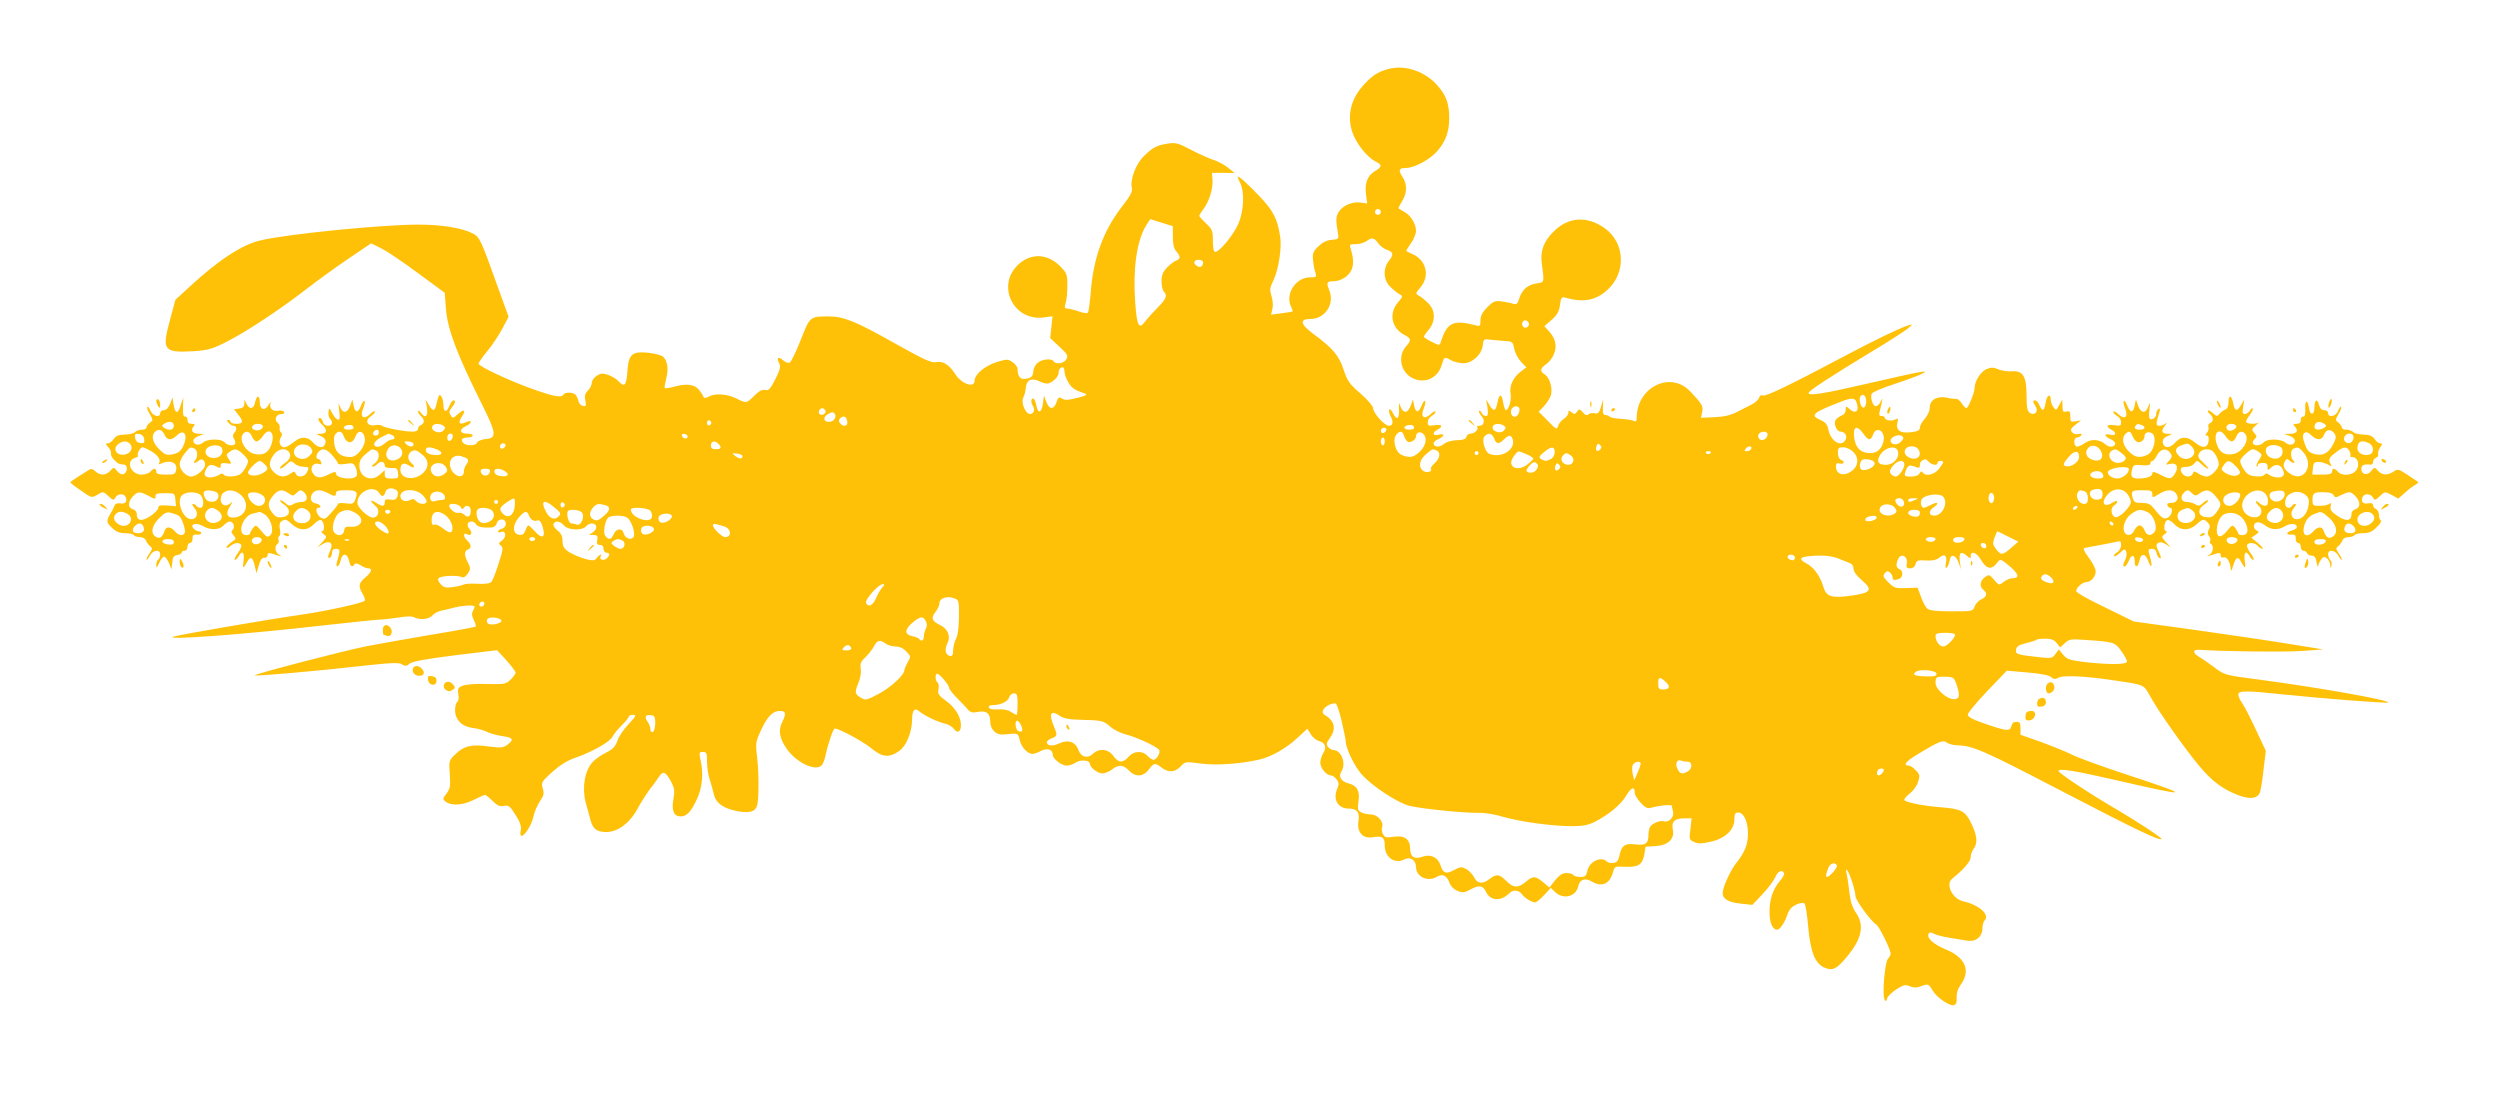 <?xml version="1.0" standalone="no"?>
<!DOCTYPE svg PUBLIC "-//W3C//DTD SVG 20010904//EN"
 "http://www.w3.org/TR/2001/REC-SVG-20010904/DTD/svg10.dtd">
<svg version="1.0" xmlns="http://www.w3.org/2000/svg"
 width="1280pt" height="570pt" viewBox="0 0 1280 570"
 preserveAspectRatio="xMidYMid meet">
<g transform="translate(0,570) scale(0.1,-0.1)"
fill="#ffc107" stroke="none">
<path d="M7123 5350 c-57 -12 -91 -31 -134 -77 -72 -75 -94 -162 -65 -250 19
-57 74 -126 117 -149 37 -18 36 -28 -1 -50 -39 -23 -54 -63 -46 -120 l6 -46
-33 5 c-41 6 -91 -14 -112 -47 -16 -24 -17 -43 -3 -121 2 -17 -3 -21 -34 -23
-26 -2 -47 -13 -69 -34 -27 -27 -30 -37 -26 -72 2 -23 8 -51 12 -63 7 -21 4
-23 -28 -23 -71 0 -127 -83 -98 -147 7 -14 10 -27 9 -28 -2 -1 -27 -5 -56 -9
l-54 -7 7 31 c4 16 1 46 -5 65 -10 31 -9 41 10 80 26 53 43 164 35 220 -15 98
-36 138 -114 218 -42 44 -84 83 -93 88 -15 8 -15 7 0 -24 26 -50 21 -150 -10
-218 -26 -56 -95 -139 -116 -139 -8 0 -12 20 -12 56 0 52 -3 60 -35 90 -19 18
-35 36 -35 39 0 3 11 21 24 38 28 38 48 105 44 150 l-3 32 58 0 58 -1 -33 27
c-18 15 -50 32 -71 39 -21 6 -73 29 -115 51 -68 36 -81 40 -122 34 -57 -9 -76
-18 -123 -64 -41 -39 -72 -121 -62 -163 5 -18 -7 -40 -53 -99 -95 -124 -145
-264 -158 -441 -4 -47 -10 -91 -13 -97 -5 -7 -20 -5 -46 4 -22 8 -48 14 -59
15 -15 0 -17 4 -10 28 5 15 9 55 9 89 0 57 -3 65 -35 98 -67 69 -156 71 -221
6 -109 -109 -16 -289 138 -266 l42 6 -6 -56 -6 -56 47 -44 c41 -38 46 -46 36
-64 -11 -22 -54 -29 -65 -11 -11 17 -64 11 -85 -10 -11 -11 -20 -31 -20 -44 0
-24 -16 -36 -50 -36 -19 0 -30 19 -30 51 0 10 -12 26 -26 35 -24 16 -29 16
-82 0 -61 -20 -112 -63 -112 -95 0 -41 -69 -16 -101 36 -29 46 -62 66 -96 59
-23 -5 -60 11 -204 92 -207 117 -269 142 -347 142 -96 0 -95 0 -143 -122 -24
-61 -49 -112 -56 -115 -8 -3 -23 3 -33 12 -24 22 -36 14 -21 -14 9 -17 6 -32
-19 -82 -26 -51 -35 -60 -52 -56 -15 4 -31 -4 -56 -29 -40 -40 -41 -40 -90
-15 -47 24 -109 29 -142 11 -16 -9 -25 -9 -28 -2 -2 6 -12 22 -23 36 -23 29
-65 34 -132 15 -22 -6 -41 -8 -43 -6 -3 2 1 24 7 49 13 48 7 88 -15 111 -8 8
-43 17 -77 21 -84 8 -101 -7 -107 -99 -5 -70 -15 -80 -47 -45 -9 10 -33 24
-52 31 -28 9 -38 8 -58 -5 -14 -9 -25 -25 -25 -36 0 -11 -9 -29 -20 -40 -15
-15 -18 -27 -13 -51 5 -27 3 -31 -13 -27 -10 2 -20 12 -22 23 -2 11 -9 26 -14
33 -12 14 -54 16 -63 2 -11 -18 -49 -11 -163 30 -118 42 -272 115 -272 128 0
5 21 35 48 68 26 32 60 84 76 115 l30 57 -59 163 c-82 230 -90 246 -123 263
-55 29 -161 46 -280 46 -183 0 -662 -47 -805 -80 -96 -21 -218 -101 -365 -237
l-74 -68 -29 -108 c-41 -152 -31 -164 125 -155 70 5 93 11 164 47 102 51 284
172 412 272 53 41 148 110 213 154 l117 79 53 -26 c28 -14 113 -71 188 -127
l136 -100 6 -80 c8 -106 55 -231 183 -488 76 -152 79 -176 21 -181 -22 -2 -41
-10 -44 -18 -7 -18 -57 -18 -72 -1 -14 17 -4 27 26 27 12 0 23 5 23 10 0 6
-13 10 -30 10 -37 0 -40 22 -5 38 14 6 25 16 25 22 0 6 -9 5 -25 -2 -34 -15
-41 -4 -21 28 24 35 12 43 -20 13 -21 -20 -27 -21 -34 -9 -13 20 -12 23 5 46
17 22 19 34 6 34 -5 0 -14 -13 -21 -30 -14 -35 -30 -31 -30 8 0 30 -15 59 -23
46 -2 -5 -8 -24 -12 -41 -8 -40 -19 -42 -40 -5 l-16 27 7 -42 c6 -47 -8 -58
-32 -25 -7 9 -14 12 -14 6 0 -6 7 -17 15 -24 8 -7 15 -19 15 -27 0 -7 -7 -16
-15 -19 -8 -4 -15 -12 -15 -20 0 -9 -11 -14 -28 -14 -41 0 -146 20 -156 30 -5
5 -22 6 -37 3 -39 -7 -53 24 -21 45 12 8 22 19 22 25 0 6 -11 0 -25 -13 -34
-32 -54 -15 -35 30 7 17 10 34 6 37 -3 4 -12 -8 -18 -25 -15 -38 -31 -37 -38
4 l-6 29 -11 -32 c-15 -40 -38 -42 -52 -5 -9 23 -9 19 -4 -22 4 -39 3 -48 -8
-44 -8 2 -21 18 -29 34 -14 28 -15 29 -18 5 -2 -13 1 -28 7 -34 18 -18 13 -37
-10 -37 -12 0 -23 8 -26 20 -3 11 -9 20 -14 20 -15 0 -10 -16 11 -35 28 -26
25 -45 -7 -46 -26 0 -26 -1 -7 -9 28 -11 36 -24 28 -44 -9 -24 -37 -19 -62 9
-28 32 -62 32 -100 0 -17 -14 -37 -25 -46 -25 -22 0 -32 28 -18 51 8 12 8 20
1 24 -5 4 -9 14 -7 23 2 10 -3 22 -11 28 -19 15 -7 44 19 44 13 0 18 4 14 11
-3 6 -17 9 -30 6 -28 -5 -47 13 -39 39 4 11 -1 7 -9 -8 -20 -34 -46 -27 -46
13 0 38 -16 37 -24 -1 -7 -35 -29 -39 -44 -7 l-11 22 0 -22 c-1 -16 -8 -23
-27 -25 l-26 -3 21 -27 c29 -36 26 -48 -9 -48 -16 0 -30 5 -30 10 0 6 -5 10
-11 10 -8 0 -8 -5 1 -15 7 -8 19 -15 26 -15 17 0 18 -22 3 -37 -8 -8 -8 -17 0
-31 6 -10 7 -22 4 -26 -11 -11 -40 -6 -53 9 -17 20 -88 19 -111 -1 -20 -18
-49 -12 -49 10 0 8 12 19 28 24 l27 10 -27 1 c-32 1 -44 17 -28 36 10 12 9 15
-9 15 -14 0 -21 6 -21 20 0 11 -6 19 -13 17 -8 -1 -12 13 -10 48 l1 50 -12
-38 c-15 -48 -29 -48 -37 0 l-6 38 -12 -32 c-8 -21 -20 -33 -32 -33 -10 0 -19
-7 -19 -15 0 -25 -36 -17 -49 11 -6 15 -14 24 -17 21 -3 -3 2 -20 13 -37 17
-30 17 -32 1 -44 -10 -7 -18 -18 -18 -25 0 -6 -10 -11 -23 -11 -13 0 -28 -5
-35 -12 -7 -7 -31 -13 -54 -13 -31 -1 -45 -7 -56 -23 -8 -12 -21 -22 -30 -22
-13 0 -12 -3 2 -19 10 -11 16 -25 14 -32 -2 -7 5 -22 16 -33 21 -21 24 -22 51
-25 20 -1 19 -40 -2 -48 -10 -4 -22 2 -33 15 -17 21 -18 21 -35 2 -22 -25 -52
-26 -77 -3 -15 14 -22 15 -36 5 -9 -6 -34 -22 -54 -34 -21 -13 -38 -25 -38
-28 1 -3 25 -22 55 -42 53 -38 54 -38 84 -21 29 17 30 17 56 -7 24 -23 27 -23
36 -7 12 21 45 22 53 1 9 -23 -3 -36 -29 -31 -15 2 -25 -2 -29 -12 -3 -9 -10
-24 -16 -33 -27 -46 -27 -51 3 -80 22 -21 40 -28 68 -28 21 0 41 -4 44 -10 3
-5 17 -10 31 -10 14 0 27 -7 31 -17 4 -10 13 -23 21 -29 13 -10 13 -14 -1 -35
-10 -13 -17 -28 -17 -34 1 -5 8 2 16 18 17 32 54 37 54 8 0 -11 -4 -23 -10
-26 -5 -3 -10 -16 -10 -28 1 -18 3 -16 15 11 8 17 19 32 25 32 6 0 17 -15 25
-32 l13 -33 4 35 c2 27 8 36 26 38 12 2 22 8 22 13 0 5 7 9 15 9 8 0 15 9 15
20 0 11 6 20 13 20 8 0 13 10 13 23 -1 17 4 21 22 20 12 -2 22 2 22 7 0 6 -6
10 -14 10 -7 0 -19 7 -26 15 -19 23 16 31 50 11 38 -22 83 -20 105 4 10 11 24
20 32 20 18 0 28 -29 14 -43 -8 -8 -7 -15 5 -28 14 -16 14 -19 -10 -34 -14
-10 -26 -22 -26 -28 0 -5 8 -3 18 6 21 19 48 22 57 7 3 -5 -4 -23 -16 -40 -13
-16 -20 -32 -17 -36 4 -3 11 4 18 15 19 36 33 25 27 -20 -6 -42 -2 -44 17 -8
17 33 29 28 40 -16 l9 -40 12 40 c8 28 16 40 28 39 9 -1 17 5 17 13 0 15 7 15
55 -2 18 -6 18 -5 3 5 -20 12 -24 45 -7 55 6 4 8 13 5 21 -3 7 -1 16 4 19 5 3
7 20 3 36 -4 21 -1 34 8 40 21 13 25 11 55 -16 36 -33 79 -33 111 1 13 14 29
24 36 21 17 -5 22 -57 6 -57 -7 0 -4 -6 7 -14 19 -14 18 -15 -6 -42 l-25 -27
25 16 c36 23 58 8 42 -28 -15 -32 -15 -48 -2 -40 6 3 10 15 10 26 0 13 7 19
21 19 22 0 22 -8 3 -72 -3 -10 -1 -18 4 -18 5 0 12 14 16 30 3 18 12 30 21 30
9 0 18 -12 22 -30 6 -31 17 -38 28 -19 5 7 15 5 31 -5 13 -9 30 -16 39 -16 24
0 18 -19 -15 -47 -34 -29 -37 -43 -13 -84 9 -15 14 -31 10 -35 -11 -12 -195
-52 -310 -69 -195 -28 -647 -106 -670 -115 -45 -19 378 13 778 59 143 16 271
29 285 29 14 0 54 5 89 10 41 7 71 8 82 1 29 -15 75 -10 93 10 9 10 29 21 44
24 15 3 45 10 67 16 43 11 105 15 105 5 0 -3 -4 -13 -9 -23 -7 -12 -5 -26 5
-46 8 -15 12 -30 9 -33 -3 -3 -105 -22 -228 -42 -122 -21 -271 -47 -332 -59
-127 -26 -577 -143 -571 -149 5 -5 317 22 553 49 148 16 186 18 202 7 16 -10
23 -9 38 4 13 11 80 24 233 43 l215 26 48 -52 c26 -29 47 -58 47 -63 0 -6 -12
-22 -26 -36 -24 -23 -32 -24 -122 -22 -54 2 -108 -2 -123 -9 -24 -9 -27 -15
-22 -44 3 -19 1 -35 -6 -39 -6 -4 -11 -22 -11 -41 0 -50 34 -85 90 -92 25 -3
58 -12 75 -21 16 -8 51 -17 77 -21 55 -7 61 -18 26 -44 -22 -16 -33 -17 -96
-9 -88 13 -127 3 -171 -40 -33 -32 -33 -34 -28 -102 4 -60 2 -74 -17 -99 -21
-28 -21 -29 -2 -43 30 -21 87 -17 142 11 27 14 53 25 57 25 5 0 22 -14 39 -31
25 -24 37 -30 58 -25 25 4 31 -1 60 -47 24 -38 30 -58 26 -80 -13 -66 50 4 65
72 5 24 20 59 33 78 20 29 23 40 15 66 -9 30 -6 35 48 84 39 35 77 59 118 73
86 30 178 81 191 108 6 12 27 39 48 59 20 20 36 40 36 45 0 4 10 8 21 8 19 0
16 -6 -23 -48 -25 -26 -51 -65 -57 -85 -10 -29 -23 -43 -59 -61 -26 -13 -57
-35 -68 -48 -41 -45 -55 -131 -35 -208 6 -19 15 -54 21 -77 14 -57 33 -73 85
-73 58 0 120 46 160 121 17 31 44 73 60 95 17 21 39 52 49 67 20 33 36 26 65
-31 14 -28 16 -44 9 -83 -11 -59 2 -89 37 -89 31 0 53 23 84 90 27 58 34 131
17 203 -7 34 -6 37 13 37 19 0 21 -6 21 -50 0 -27 6 -69 14 -92 8 -24 17 -58
21 -75 9 -42 43 -69 110 -84 69 -15 103 -7 112 29 9 37 9 163 -1 248 -8 66 -7
76 18 130 34 75 62 104 98 104 32 0 35 -13 12 -59 -20 -41 -13 -82 24 -135 49
-71 151 -119 180 -83 6 6 13 26 17 42 14 67 41 145 49 145 22 0 146 -67 187
-101 55 -46 90 -50 140 -16 39 26 68 95 69 164 0 48 14 62 38 40 25 -21 92
-53 129 -62 18 -3 39 -16 47 -27 18 -25 36 -15 36 19 0 42 -30 92 -77 125 -38
28 -43 36 -38 59 3 15 1 30 -4 34 -13 8 -15 45 -2 45 12 0 61 -58 61 -73 0 -6
17 -28 38 -49 20 -20 45 -46 55 -58 15 -18 25 -21 54 -15 44 8 63 -7 63 -50 0
-38 29 -68 62 -66 13 1 36 3 52 4 27 2 31 -2 37 -33 8 -35 40 -70 66 -70 8 0
28 7 44 16 32 16 59 7 59 -20 0 -21 45 -56 71 -56 13 0 35 7 47 16 24 16 72
12 72 -6 0 -19 40 -50 64 -50 13 0 35 9 49 20 34 27 59 25 87 -5 33 -35 73
-33 102 5 26 35 32 36 65 10 35 -27 69 -25 98 6 23 25 25 25 100 15 78 -11
202 -3 303 20 60 13 142 60 199 115 l47 43 17 -28 c9 -16 28 -31 42 -35 32 -8
41 -33 22 -62 -8 -13 -15 -35 -15 -49 0 -27 31 -65 54 -65 8 0 21 -9 30 -21
12 -17 12 -26 1 -52 -21 -52 7 -97 60 -97 44 0 58 -20 50 -67 -8 -53 22 -88
72 -80 51 9 63 0 63 -42 0 -61 51 -97 101 -71 29 16 59 -4 59 -39 0 -51 62
-79 109 -49 26 16 50 4 62 -31 6 -18 22 -34 41 -42 27 -11 36 -10 67 7 43 24
64 21 79 -12 22 -47 77 -51 120 -7 19 19 49 16 64 -5 14 -20 50 -42 68 -42 7
0 27 17 46 37 l34 37 23 -22 c42 -40 108 -22 118 32 7 33 35 43 68 23 53 -31
93 -14 110 49 8 28 10 29 62 26 67 -3 89 11 98 64 l6 39 52 3 c64 4 98 37 88
84 -9 40 9 58 57 58 l39 0 -6 -55 c-7 -52 -6 -55 19 -66 20 -10 39 -9 83 1 75
16 123 61 123 114 0 29 4 36 20 36 44 0 66 -113 35 -186 -8 -20 -27 -50 -41
-67 -32 -38 -74 -129 -74 -160 0 -30 31 -48 97 -54 l55 -6 53 56 c29 31 58 70
65 87 12 29 33 39 44 21 4 -5 -5 -23 -19 -39 -38 -45 -55 -95 -55 -161 0 -56
15 -91 39 -91 14 0 38 35 51 73 9 28 21 43 46 55 21 10 38 12 43 6 5 -5 14
-59 19 -120 12 -130 35 -188 85 -209 40 -17 61 -6 112 55 78 93 92 162 48 226
-19 28 -29 58 -34 104 -4 36 -10 79 -14 95 -5 20 -4 27 2 20 13 -13 43 -107
43 -133 0 -21 81 -131 106 -145 15 -9 74 -128 74 -150 0 -6 -6 -18 -14 -26
-16 -19 -30 -189 -17 -209 6 -11 9 -9 13 6 3 11 25 32 48 47 36 23 46 25 69
15 19 -8 35 -8 55 0 38 14 40 14 60 -20 22 -38 90 -84 111 -76 11 4 15 16 13
39 -1 22 6 45 22 67 51 72 22 139 -80 180 -62 26 -98 59 -85 80 4 7 13 7 27
-1 11 -6 46 -15 77 -20 31 -5 72 -12 92 -15 45 -8 79 20 79 64 0 15 5 33 11
39 29 29 -28 80 -108 98 -57 12 -94 88 -57 117 56 44 94 88 94 109 0 13 7 33
15 43 22 29 18 69 -12 130 -30 63 -51 74 -148 82 -102 8 -195 27 -195 39 0 6
13 21 29 33 16 12 35 38 41 57 11 33 10 39 -11 61 -12 13 -28 24 -35 24 -34 0
-17 22 49 61 104 63 126 72 145 57 8 -7 34 -14 56 -14 79 -3 134 -27 531 -234
377 -196 502 -256 512 -246 5 5 -132 95 -237 156 -129 75 -290 182 -290 192 0
16 74 4 310 -50 372 -86 380 -80 39 32 -124 41 -250 86 -280 102 -30 15 -101
44 -159 65 l-105 37 0 33 c0 32 -4 36 -34 31 -5 -1 -11 -11 -14 -23 -7 -25
-27 -22 -147 20 -51 18 -75 31 -75 42 0 9 45 63 100 121 l100 104 105 -9 c69
-6 111 -14 122 -24 13 -12 21 -12 39 -2 26 13 147 7 299 -17 141 -21 135 -18
170 -81 43 -78 180 -272 252 -357 65 -77 117 -116 197 -147 59 -22 95 -19 110
9 5 9 14 62 20 118 l12 100 -51 108 c-27 59 -59 120 -70 136 -11 15 -20 35
-20 44 0 20 39 21 225 1 202 -21 537 -47 542 -42 11 12 -356 77 -665 118 -170
22 -173 23 -223 61 -28 21 -64 46 -80 55 -34 20 -33 39 2 36 137 -9 437 -12
524 -6 l110 8 -174 28 c-96 16 -314 48 -485 72 l-311 43 -147 72 c-82 39 -148
76 -148 84 0 17 33 46 53 46 23 0 47 28 47 55 0 13 -16 44 -35 69 -23 31 -31
48 -23 50 7 2 40 8 73 14 33 6 72 14 88 17 24 7 27 5 27 -16 0 -14 -9 -30 -21
-37 -12 -7 -18 -16 -15 -19 3 -4 17 4 31 17 22 21 25 21 31 6 4 -10 2 -28 -5
-42 -13 -30 -14 -34 -2 -34 5 0 14 13 21 30 14 34 30 31 30 -6 0 -34 16 -30
24 6 7 39 31 38 45 -2 15 -41 23 -31 11 13 -13 46 -13 49 9 49 12 0 21 -8 23
-22 2 -12 9 -23 16 -26 9 -3 7 7 -5 33 -15 31 -15 37 -3 45 10 6 23 4 40 -7
l25 -16 -25 27 c-24 27 -25 28 -6 42 11 8 14 14 7 14 -16 0 -11 52 6 57 7 3
23 -7 36 -21 32 -34 77 -34 113 -1 32 29 37 30 58 9 12 -12 13 -20 5 -35 -7
-15 -7 -24 1 -34 7 -8 9 -19 6 -24 -4 -5 -2 -12 4 -16 16 -10 12 -43 -7 -55
-16 -10 -16 -11 2 -5 48 17 55 17 55 1 0 -9 6 -13 14 -10 17 6 35 -23 37 -58
1 -16 5 -12 13 17 14 44 25 49 42 16 19 -36 23 -34 17 8 -6 45 8 56 27 20 7
-11 14 -18 18 -15 3 4 -4 20 -17 36 -12 17 -19 35 -16 40 9 15 41 12 55 -5 7
-8 18 -15 24 -15 6 0 -4 13 -23 29 l-34 28 22 15 c18 13 19 17 6 21 -8 4 -15
13 -15 22 0 25 27 28 56 6 32 -25 66 -27 104 -5 28 17 60 14 60 -5 0 -6 -11
-13 -25 -17 -31 -8 -33 -25 -2 -21 17 1 22 -3 21 -20 0 -13 5 -23 13 -23 7 0
13 -9 13 -20 0 -11 6 -20 14 -20 8 0 16 -6 18 -12 3 -7 13 -13 24 -13 14 0 21
-9 25 -35 4 -19 7 -28 8 -19 0 8 7 24 15 34 12 16 16 17 30 6 9 -7 17 -23 17
-35 1 -18 2 -18 6 -2 3 10 0 23 -6 29 -6 6 -11 19 -11 29 0 28 37 22 54 -9 8
-16 15 -23 16 -18 0 6 -7 21 -17 34 -14 21 -14 25 -1 35 8 6 17 19 21 29 4 10
17 17 31 17 14 0 28 5 31 10 3 6 23 10 44 10 29 0 46 7 69 30 17 16 27 32 22
35 -6 4 -10 17 -10 30 0 12 -7 25 -15 29 -8 3 -15 12 -15 19 0 10 -8 13 -24
10 -27 -5 -39 7 -30 31 8 21 41 20 53 -1 9 -16 12 -16 36 7 26 24 26 24 60 6
l34 -19 35 31 c19 17 43 35 53 40 10 6 16 12 13 15 -3 2 -27 18 -54 36 -45 30
-50 31 -72 16 -31 -20 -57 -19 -79 5 -17 19 -18 19 -35 -2 -20 -25 -50 -18
-50 12 0 19 14 25 48 21 6 -1 12 5 12 14 0 9 7 18 16 22 8 3 13 11 10 18 -2 7
2 22 10 34 13 18 13 21 1 21 -8 0 -21 10 -29 22 -11 16 -25 22 -56 23 -23 0
-47 6 -54 13 -7 7 -22 12 -35 12 -13 0 -23 5 -23 11 0 7 -8 18 -17 25 -17 12
-17 14 0 44 11 17 16 34 13 37 -3 3 -10 -6 -15 -21 -11 -28 -51 -37 -51 -11 0
8 -9 15 -20 15 -13 0 -22 9 -26 25 -9 37 -24 30 -24 -11 0 -41 -23 -43 -28 -3
-7 44 -21 43 -19 -2 1 -31 -2 -43 -10 -42 -7 2 -13 -6 -13 -17 0 -14 -7 -20
-22 -20 -17 0 -19 -3 -10 -12 22 -22 13 -38 -20 -39 l-33 -1 28 -10 c15 -5 27
-16 27 -24 0 -22 -29 -28 -49 -10 -23 20 -94 21 -111 1 -14 -17 -46 -20 -55
-6 -3 6 1 16 9 23 12 11 12 15 -2 31 -15 17 -14 20 9 40 13 12 20 19 15 15
-15 -12 -66 -9 -66 3 0 6 9 22 20 36 11 15 18 29 14 32 -3 3 -10 -2 -15 -12
-6 -9 -17 -17 -25 -17 -12 0 -14 8 -9 38 l6 37 -16 -27 c-21 -37 -33 -35 -41
7 -8 43 -24 46 -24 5 0 -20 -6 -33 -17 -37 -10 -4 -23 -14 -30 -22 -10 -14
-13 -14 -32 3 -12 11 -23 17 -26 14 -3 -3 1 -11 10 -18 19 -16 19 -39 1 -46
-8 -3 -12 -12 -9 -20 3 -8 0 -21 -7 -29 -9 -11 -10 -15 -1 -15 8 0 11 -11 9
-27 -4 -37 -31 -41 -69 -9 -39 33 -73 33 -101 1 -25 -28 -53 -33 -62 -9 -8 20
0 33 28 44 19 8 19 9 -6 9 -32 1 -35 15 -11 45 10 12 11 15 3 9 -8 -7 -23 -13
-33 -13 -20 0 -20 8 -1 69 5 17 4 22 -4 17 -7 -4 -12 -15 -12 -26 0 -18 -23
-34 -34 -23 -3 3 -4 25 -1 47 5 38 4 39 -6 14 -14 -37 -37 -35 -52 5 l-11 32
-6 -29 c-7 -41 -23 -42 -38 -4 -6 17 -15 29 -18 25 -4 -3 -1 -20 6 -37 19 -45
-1 -62 -35 -30 -14 13 -25 18 -25 12 0 -6 9 -16 20 -22 11 -6 20 -20 20 -32 0
-18 -4 -20 -35 -15 -38 6 -46 -6 -15 -23 29 -15 25 -33 -5 -26 -14 4 -25 3
-25 -2 0 -5 11 -14 25 -20 14 -6 25 -16 25 -22 0 -19 -30 -23 -49 -6 -31 28
-75 31 -109 6 -17 -12 -35 -19 -41 -16 -16 10 -13 46 3 46 8 0 18 5 22 12 5 7
0 9 -14 6 -12 -4 -26 0 -33 9 -10 12 -7 19 17 38 l29 23 -27 -5 c-26 -5 -28
-3 -28 25 0 25 -3 29 -20 25 -17 -5 -20 0 -20 28 l-1 34 -16 -29 c-15 -28 -16
-29 -29 -11 -8 10 -14 27 -14 36 0 37 -20 28 -26 -11 -8 -46 -16 -50 -32 -15
-6 14 -16 25 -22 25 -13 0 -13 -6 2 -30 17 -26 -4 -50 -29 -34 -13 8 -17 27
-17 91 -1 98 -18 126 -76 122 -20 -2 -51 3 -68 10 -26 11 -38 11 -61 1 -30
-12 -61 -62 -61 -96 0 -24 -33 -104 -42 -104 -4 0 -15 11 -24 25 -9 14 -22 24
-28 23 -6 -1 -28 1 -49 6 -51 10 -87 -12 -87 -53 0 -16 -11 -39 -25 -55 -14
-15 -25 -35 -25 -45 0 -14 -10 -20 -47 -24 -55 -7 -78 11 -68 51 5 20 3 22
-11 14 -19 -10 -54 -4 -54 9 0 5 -7 9 -16 9 -12 0 -15 6 -10 23 3 12 8 33 11
47 5 25 5 25 -6 3 -7 -13 -18 -23 -25 -23 -15 0 -29 43 -21 64 3 8 56 30 117
50 61 20 123 43 138 51 27 15 27 15 -13 9 -22 -3 -137 -29 -255 -56 -237 -55
-310 -66 -310 -50 0 11 115 86 332 217 80 48 159 99 175 112 28 24 28 24 3 17
-34 -9 -179 -79 -320 -154 -274 -146 -408 -210 -422 -205 -11 4 -18 0 -22 -12
-3 -10 -21 -26 -39 -35 -17 -8 -52 -26 -75 -38 -31 -16 -65 -24 -114 -26 l-69
-3 6 29 c7 30 -2 44 -61 106 -101 107 -274 22 -274 -135 0 -18 -4 -22 -17 -15
-10 4 -40 8 -67 10 -27 1 -51 6 -55 11 -3 4 -13 8 -21 8 -11 0 -15 10 -13 40
l1 40 -11 -38 c-9 -31 -15 -37 -31 -33 -11 3 -26 1 -32 -5 -9 -8 -18 -5 -30
10 -16 18 -19 19 -30 3 -10 -14 -14 -14 -28 -3 -14 11 -16 11 -16 -3 0 -8 -11
-23 -24 -31 -13 -9 -26 -25 -29 -37 -5 -19 -10 -17 -52 27 l-47 47 26 27 c13
14 29 38 35 53 13 34 -3 94 -30 111 -26 16 -24 31 7 52 14 9 32 32 40 52 18
41 8 82 -28 120 l-21 23 37 32 c29 26 39 43 43 76 5 38 8 43 27 38 91 -26 154
-15 213 37 100 88 95 242 -10 318 -90 65 -187 59 -262 -16 -51 -50 -70 -100
-61 -164 13 -101 14 -95 -26 -102 -47 -7 -74 -31 -89 -76 -9 -29 -14 -34 -33
-28 -11 4 -38 9 -58 12 -33 4 -42 1 -73 -30 -25 -25 -35 -44 -35 -67 0 -30 -2
-32 -27 -25 -115 29 -144 14 -177 -88 -5 -17 -8 -16 -46 3 -22 11 -40 23 -40
26 0 3 11 19 25 36 36 42 35 100 -3 136 -15 15 -36 32 -47 38 -19 10 -18 12 8
43 50 59 29 141 -43 171 -16 7 -30 14 -30 16 0 2 11 20 25 40 14 20 25 48 25
61 0 37 -27 81 -60 98 -17 9 -30 18 -30 20 0 2 9 19 20 37 25 42 25 85 1 122
-23 35 -19 46 17 46 44 0 126 44 163 89 41 47 59 98 59 167 0 73 -16 116 -60
166 -60 69 -156 104 -237 88z m-53 -735 c0 -8 -7 -15 -15 -15 -8 0 -15 7 -15
15 0 8 7 15 15 15 8 0 15 -7 15 -15z m-1065 -128 c0 -38 5 -61 18 -74 22 -25
22 -40 -1 -47 -10 -4 -31 -19 -47 -36 -21 -22 -28 -39 -28 -70 0 -23 5 -46 12
-53 19 -19 13 -36 -31 -81 -24 -24 -53 -56 -65 -72 -32 -43 -42 -24 -51 100
-12 170 8 314 57 393 l20 31 58 -18 58 -18 0 -55z m1050 -31 c9 -14 30 -29 46
-35 34 -12 36 -24 9 -58 -30 -39 -27 -98 8 -131 15 -15 36 -32 47 -38 19 -10
18 -12 -8 -43 -48 -57 -32 -132 34 -166 34 -18 36 -28 9 -57 -45 -49 -30 -132
30 -163 62 -32 131 -3 151 65 14 45 14 45 49 25 14 -8 42 -14 62 -15 46 0 95
45 100 93 3 28 6 32 28 29 14 -2 47 -5 75 -7 49 -3 50 -3 58 -41 4 -21 20 -51
35 -67 l27 -28 -28 -21 c-39 -29 -60 -73 -53 -113 6 -31 -9 -85 -24 -85 -4 0
-10 18 -14 40 -7 48 -21 45 -30 -5 -8 -42 -20 -44 -41 -7 l-16 27 7 -42 c4
-34 3 -43 -9 -43 -8 0 -18 7 -21 16 -4 9 -9 14 -13 10 -3 -3 2 -15 12 -26 20
-22 14 -50 -11 -50 -10 0 -14 -3 -11 -7 10 -10 -13 -33 -33 -33 -10 0 -20 -7
-22 -16 -2 -12 -16 -17 -50 -18 -29 -1 -54 -9 -67 -20 -20 -18 -51 -16 -51 4
0 6 11 16 25 22 14 6 25 15 25 20 0 5 -11 6 -25 2 -30 -7 -34 11 -5 26 31 17
23 29 -15 23 -31 -5 -35 -3 -35 15 0 12 9 26 20 32 11 6 20 16 20 22 0 6 -11
1 -25 -12 -34 -32 -54 -15 -35 30 7 17 10 34 6 37 -3 4 -12 -8 -18 -25 -15
-38 -31 -37 -38 4 l-6 29 -11 -32 c-15 -40 -38 -42 -52 -5 -10 25 -10 24 -8
-15 2 -50 -12 -57 -32 -17 -8 16 -16 23 -18 17 -3 -7 0 -21 6 -32 17 -30 13
-51 -8 -51 -22 0 -81 66 -81 91 0 10 -29 43 -64 74 -57 49 -68 65 -87 123 -24
72 -54 108 -154 182 -68 50 -73 77 -15 77 74 0 125 77 96 146 -16 40 -13 47
21 47 38 0 79 26 93 59 12 29 10 59 -5 109 -7 20 -4 22 27 22 19 0 43 7 54 15
27 21 41 18 59 -9z m-895 -100 c0 -8 -5 -18 -10 -21 -13 -8 -42 14 -34 26 9
15 44 10 44 -5z m1666 -307 c10 -17 -13 -36 -27 -22 -12 12 -4 33 11 33 5 0
12 -5 16 -11z m-2376 -251 c0 -13 9 -38 20 -56 18 -30 32 -39 85 -57 15 -6 6
-11 -39 -22 -46 -12 -64 -13 -78 -4 -16 10 -20 8 -29 -19 -14 -39 -37 -38 -52
3 l-12 32 -5 -39 c-6 -51 -26 -57 -34 -11 -4 19 -11 35 -16 35 -12 0 -13 -20
-1 -39 12 -18 3 -41 -15 -41 -23 0 -48 59 -35 84 6 11 12 34 13 50 4 41 28 53
69 34 18 -9 39 -14 48 -11 26 10 51 35 51 53 0 9 3 20 7 23 13 13 23 7 23 -15z
m4105 -153 c0 -16 -5 -30 -12 -32 -14 -5 -28 40 -18 57 12 19 30 4 30 -25z
m-51 -1 c18 -48 -1 -68 -36 -37 -17 15 -18 15 -18 -6 0 -13 -9 -25 -24 -30
-13 -5 -26 -17 -30 -26 -7 -20 10 -55 27 -55 23 0 37 -22 26 -42 -22 -40 -76
-8 -88 54 -5 24 -15 37 -39 47 -56 25 -44 37 98 92 56 23 76 23 84 3z m-1724
-42 c0 -10 -5 -23 -12 -30 -16 -16 -37 3 -31 28 7 25 43 27 43 2z m-3554 -3
c8 -14 -18 -31 -30 -19 -9 9 0 30 14 30 5 0 12 -5 16 -11z m48 -18 c11 -18 -6
-41 -30 -41 -28 0 -32 24 -6 39 21 13 29 13 36 2z m64 -39 c4 -25 -19 -30 -37
-9 -8 10 -7 17 1 25 17 17 32 10 36 -16z m-696 -7 c0 -5 -5 -11 -11 -13 -6 -2
-11 4 -11 13 0 9 5 15 11 13 6 -2 11 -8 11 -13z m-2752 -15 c0 -22 -25 -27
-50 -10 -13 9 -13 11 0 20 25 17 50 12 50 -10z m11010 10 c13 -9 13 -11 0 -20
-22 -14 -50 -12 -50 3 0 27 23 35 50 17z m-10557 -7 c12 -11 -13 -31 -33 -26
-21 5 -25 15 -13 26 8 9 38 9 46 0z m467 -14 c0 -5 -11 -9 -25 -9 -28 0 -34
16 -7 23 20 4 32 -1 32 -14z m459 12 c12 -8 12 -12 2 -24 -19 -24 -72 -2 -56
23 8 12 35 13 54 1z m4971 -12 c0 -5 -11 -9 -25 -9 -28 0 -34 16 -7 23 20 4
32 -1 32 -14z m459 12 c12 -8 12 -12 2 -24 -19 -24 -72 -2 -56 23 8 12 35 13
54 1z m3265 3 c25 -9 19 -24 -9 -24 -24 0 -32 10 -18 23 8 8 8 8 27 1z m486
-8 c0 -14 -34 -28 -44 -18 -15 14 -4 32 19 32 15 0 25 -6 25 -14z m-4352 -18
c-6 -18 -28 -21 -28 -4 0 9 7 16 16 16 9 0 14 -5 12 -12z m2442 -18 c26 -37
38 -38 50 -5 18 48 66 16 53 -36 -9 -38 -33 -59 -67 -59 -46 0 -73 24 -81 70
-11 65 10 79 45 30z m-8698 -5 c14 -31 34 -32 64 -4 40 38 59 -3 29 -61 -11
-21 -25 -31 -51 -36 -30 -6 -40 -2 -65 22 -35 33 -46 68 -29 89 18 22 39 18
52 -10z m1098 10 c0 -8 -7 -15 -15 -15 -16 0 -20 12 -8 23 11 12 23 8 23 -8z
m10014 -7 c8 -14 6 -26 -9 -54 -24 -46 -54 -60 -97 -48 -27 8 -36 18 -48 52
-11 32 -12 44 -2 54 9 9 17 7 35 -10 31 -29 55 -28 67 4 11 28 36 29 54 2z
m-10664 -13 c5 -14 16 -25 24 -25 7 0 21 11 30 25 33 51 66 22 46 -40 -15 -44
-44 -60 -91 -48 -40 11 -74 66 -58 96 14 25 38 21 49 -8z m467 8 c17 -47 47
-50 64 -6 13 35 43 26 47 -13 4 -39 -39 -94 -73 -94 -58 0 -85 29 -85 92 0 36
36 52 47 21z m5430 0 c12 -35 24 -43 44 -32 10 5 19 16 19 24 0 21 19 28 35
15 24 -20 17 -59 -14 -91 -32 -31 -55 -36 -95 -18 -34 16 -49 82 -24 107 17
17 28 15 35 -5z m1863 3 c0 -20 -24 -36 -39 -26 -8 4 -11 15 -8 24 8 20 47 21
47 2z m1869 -10 c5 -13 16 -26 24 -29 16 -6 37 10 37 29 0 18 15 25 34 18 32
-12 17 -96 -20 -113 -40 -18 -63 -13 -95 18 -30 31 -38 68 -17 89 18 18 27 15
37 -12z m477 -1 c9 -14 23 -25 30 -25 8 0 19 11 24 25 11 29 35 33 49 8 16
-30 -18 -85 -58 -96 -47 -12 -76 4 -91 48 -20 62 13 91 46 40z m-10658 -13 c3
-20 0 -23 -20 -20 -15 2 -24 11 -26 26 -3 20 0 23 20 20 15 -2 24 -11 26 -26z
m1266 22 c19 -7 21 -24 3 -24 -8 0 -25 -9 -37 -20 -13 -12 -31 -19 -39 -18
-27 5 -17 29 19 48 19 10 36 18 37 19 1 1 8 -2 17 -5z m314 -11 c-5 -25 -28
-28 -28 -4 0 12 6 21 16 21 9 0 14 -7 12 -17z m1203 2 c-1 -15 -24 -12 -29 3
-3 9 2 13 12 10 10 -1 17 -7 17 -13z m4129 -10 c11 -30 24 -31 50 -5 25 25 37
25 45 0 16 -52 -57 -98 -119 -74 -23 9 -41 71 -26 89 19 22 39 18 50 -10z
m2082 -17 c-19 -20 -52 -16 -52 7 0 18 42 35 58 22 11 -8 9 -14 -6 -29z m2318
22 c0 -24 -26 -38 -42 -22 -16 16 -2 42 22 42 13 0 20 -7 20 -20z m-4960 -20
c0 -11 -4 -20 -10 -20 -5 0 -10 9 -10 20 0 11 5 20 10 20 6 0 10 -9 10 -20z
m-6420 -19 c13 -26 -13 -53 -49 -49 -32 4 -41 36 -15 55 26 19 52 16 64 -6z
m1445 10 c10 -18 -17 -23 -33 -7 -15 15 -15 16 5 16 12 0 24 -4 28 -9z m1563
-3 c19 -19 14 -28 -13 -28 -18 0 -25 5 -25 20 0 22 20 26 38 8z m8453 2 c23
-13 25 -48 4 -56 -29 -12 -65 5 -65 30 0 37 22 46 61 26z m-10539 -24 c11 -16
10 -23 -8 -40 -39 -40 -106 4 -68 45 18 20 62 17 76 -5z m996 12 c-6 -18 -28
-21 -28 -4 0 9 7 16 16 16 9 0 14 -5 12 -12z m5604 -20 c-15 -15 -26 -4 -18
18 5 13 9 15 18 6 9 -9 9 -15 0 -24z m3032 13 c37 -41 -29 -85 -68 -45 -30 30
-15 51 45 63 3 0 14 -8 23 -18z m-10087 -7 c9 -25 -11 -49 -42 -49 -35 0 -54
27 -36 49 18 21 70 21 78 0z m911 4 c20 -20 14 -48 -14 -60 -46 -21 -75 20
-42 60 13 15 40 16 56 0z m6917 -9 c-4 -5 -13 -9 -22 -9 -13 0 -13 3 -3 15 13
15 35 11 25 -6z m858 -1 c16 -25 1 -50 -29 -46 -34 4 -53 31 -36 51 15 18 53
15 65 -5z m934 -8 c18 -35 -5 -58 -44 -44 -31 11 -41 37 -22 60 18 21 51 13
66 -16z m928 10 c9 -28 -13 -52 -43 -48 -29 4 -48 28 -39 52 10 25 74 22 82
-4z m-10911 -10 c36 -22 51 -45 40 -62 -4 -6 0 -7 12 -1 46 20 83 5 76 -32 -4
-23 -9 -25 -53 -25 -37 0 -49 4 -49 15 0 8 -4 15 -9 15 -5 0 -14 -7 -21 -15
-7 -8 -27 -15 -45 -15 -56 0 -84 70 -33 86 11 3 17 8 14 11 -7 8 12 43 24 43
5 0 24 -9 44 -20z m220 14 c19 -7 21 -45 4 -62 -7 -7 -8 -12 -2 -12 5 0 15 5
21 11 15 15 33 3 33 -21 0 -22 -45 -60 -71 -60 -27 0 -59 35 -59 64 0 14 12
38 26 55 29 34 26 33 48 25z m1240 -4 c33 -12 34 -30 2 -30 -35 0 -56 10 -56
26 0 16 19 18 54 4z m5726 -15 c0 -14 -8 -29 -19 -35 -24 -12 -32 -12 -51 0
-13 8 -10 14 15 35 38 31 55 31 55 0z m1527 3 c31 -29 30 -71 -3 -97 -42 -33
-84 -22 -84 22 0 14 5 18 20 14 23 -6 27 11 5 19 -9 4 -15 19 -15 35 0 25 4
29 27 29 15 0 37 -10 50 -22z m231 -1 c7 -33 -25 -67 -62 -67 -38 0 -49 15
-33 45 23 45 88 60 95 22z m2072 1 c64 -69 4 -165 -68 -111 -30 22 -37 41 -22
63 7 12 12 12 22 2 6 -6 17 -12 22 -12 6 0 5 5 -2 12 -16 16 -15 55 1 61 21 9
26 8 47 -15z m239 3 c6 -10 7 -21 4 -25 -3 -3 1 -6 10 -6 28 0 41 -38 22 -66
-18 -28 -75 -34 -95 -9 -7 8 -16 15 -21 15 -5 0 -9 -7 -9 -15 0 -11 -12 -15
-51 -15 l-50 0 3 32 c2 27 7 33 28 33 14 0 35 -6 48 -13 22 -12 23 -12 13 5
-11 22 -6 31 34 61 37 27 51 27 64 3z m-10785 -16 c14 -13 26 -29 26 -35 0
-17 -21 -53 -39 -67 -20 -15 -77 -17 -86 -3 -4 7 -11 7 -18 2 -20 -15 -60 -22
-73 -11 -9 7 -9 16 0 34 12 27 27 31 57 15 15 -9 19 -7 19 6 0 12 7 15 29 12
29 -4 29 -4 13 20 -15 23 -15 25 3 38 26 19 38 18 69 -11z m235 11 c15 -18 5
-41 -26 -61 -13 -9 -22 -19 -19 -23 3 -3 17 5 31 18 23 22 26 22 43 7 10 -10
31 -17 45 -17 30 0 32 -3 17 -31 -13 -23 -48 -25 -56 -4 -5 13 -8 13 -27 0
-30 -21 -57 -19 -84 7 -28 27 -29 51 -2 89 22 31 59 39 78 15z m223 -18 c15
-17 28 -36 28 -41 0 -5 18 -6 40 -2 36 6 41 4 51 -19 6 -13 9 -32 6 -40 -10
-27 -107 -17 -107 10 0 11 -8 10 -39 -6 -43 -22 -66 -18 -82 12 -13 25 6 51
32 43 14 -5 17 -2 13 9 -3 9 -10 16 -15 16 -13 0 -11 24 3 38 20 20 40 14 70
-20z m222 26 c23 -9 19 -49 -6 -67 -13 -9 -18 -16 -11 -16 6 -1 19 6 27 15 17
16 36 11 36 -11 0 -8 11 -12 33 -11 28 1 32 -2 35 -26 3 -26 1 -28 -32 -28
-30 0 -36 3 -36 22 l0 21 -23 -21 c-45 -43 -107 -17 -107 44 0 24 8 39 31 58
34 29 32 28 53 20z m244 -27 c27 -25 28 -57 2 -85 -42 -45 -120 -37 -120 12 0
33 16 41 45 22 27 -18 35 -6 10 14 -20 17 -19 47 2 59 19 10 28 7 61 -22z
m5186 27 c24 -9 19 -41 -9 -66 -13 -11 -22 -25 -19 -30 9 -14 -25 -21 -41 -8
-24 20 -18 56 16 84 34 29 32 28 53 20z m3510 -15 c21 -17 24 -24 15 -35 -6
-8 -21 -14 -33 -14 -51 0 -65 63 -15 69 4 1 18 -8 33 -20z m250 -1 c8 -13 6
-22 -9 -38 -19 -21 -19 -21 6 -15 34 8 46 -18 24 -51 -19 -29 -25 -29 -75 -4
-31 16 -40 17 -40 6 0 -15 -29 -26 -72 -26 -33 0 -41 11 -32 45 6 25 10 27 50
23 31 -2 44 1 44 9 0 7 4 13 10 13 5 0 17 14 25 31 18 33 50 37 69 7z m212 14
c15 -10 34 -47 34 -68 0 -24 -39 -64 -62 -64 -10 0 -29 7 -42 15 -21 14 -24
14 -29 0 -9 -21 -44 -19 -56 4 -13 23 -5 31 27 31 14 0 31 8 38 18 12 16 14
16 36 -5 14 -13 28 -23 33 -23 5 0 -5 13 -23 30 -28 25 -31 33 -22 50 11 20
45 26 66 12z m239 -6 c18 -13 18 -15 1 -41 -10 -15 -15 -29 -12 -33 3 -3 6 0
6 6 0 7 11 12 25 12 19 0 25 -5 25 -21 0 -19 1 -19 16 -5 23 23 49 20 62 -8 8
-19 8 -27 -2 -35 -13 -11 -53 -5 -73 11 -7 5 -14 5 -18 -2 -9 -14 -66 -12 -86
3 -18 14 -39 50 -39 67 0 14 49 60 65 60 6 0 20 -6 30 -14z m-3995 -6 c0 -5
-4 -10 -10 -10 -5 0 -10 5 -10 10 0 6 5 10 10 10 6 0 10 -4 10 -10z m244 -5
c20 -8 36 -19 36 -23 0 -5 -14 -18 -31 -31 -55 -41 -107 -7 -68 43 24 31 18
30 63 11z m946 11 c0 -11 -19 -15 -25 -6 -3 5 1 10 9 10 9 0 16 -2 16 -4z
m1885 -26 c0 -27 -45 -56 -71 -46 -12 5 -10 13 13 41 32 40 58 42 58 5z
m-6844 5 c1 -16 -16 -16 -36 0 -19 15 -19 15 8 13 15 -2 28 -7 28 -13z m4243
2 c21 -15 12 -47 -14 -47 -28 0 -45 27 -30 45 15 18 21 19 44 2z m-5650 -17
c5 -6 3 -16 -5 -26 -8 -10 -14 -27 -14 -38 0 -44 -59 -23 -70 25 -9 36 18 63
54 54 14 -4 30 -10 35 -15z m7204 -21 c4 -21 -54 -47 -70 -31 -5 5 -7 20 -3
32 5 17 13 21 38 18 20 -2 33 -9 35 -19z m278 6 c17 -17 44 -20 44 -5 0 6 7
10 15 10 20 0 19 -5 -7 -40 -23 -31 -70 -41 -84 -19 -5 8 -10 6 -16 -5 -6 -10
-22 -16 -44 -16 -32 0 -35 2 -29 23 11 34 19 39 48 28 23 -9 27 -8 27 8 0 16
9 25 28 30 2 1 10 -6 18 -14z m-8522 -11 c23 -22 20 -31 -14 -49 -31 -16 -70
-12 -70 6 0 13 46 59 59 59 5 0 17 -7 25 -16z m6515 -25 c-10 -19 -39 -26 -52
-12 -4 3 3 17 15 30 16 17 24 20 34 12 10 -8 11 -16 3 -30z m1881 23 c0 -23
-28 -62 -44 -62 -8 0 -19 6 -25 14 -8 10 -6 19 10 40 24 30 59 35 59 8z m1695
-7 c30 -29 31 -42 5 -50 -25 -8 -83 22 -74 38 25 44 36 46 69 12z m-9161 -8
c9 -15 7 -21 -8 -33 -28 -20 -53 -17 -66 7 -24 43 48 69 74 26z m5698 -9 c-15
-15 -26 -4 -18 18 5 13 9 15 18 6 9 -9 9 -15 0 -24z m2918 0 c0 -22 -33 -48
-60 -48 -30 0 -59 26 -44 39 21 20 104 27 104 9z m-8392 -15 c-2 -10 -12 -18
-23 -18 -11 0 -21 8 -23 18 -3 13 3 17 23 17 20 0 26 -4 23 -17z m73 7 c30
-16 22 -32 -13 -28 -22 2 -34 9 -36 21 -4 19 19 23 49 7z m8187 -22 c3 -14 -3
-18 -27 -18 -34 0 -51 18 -30 31 21 14 53 6 57 -13z m-8825 -94 c11 -20 24
-17 30 6 5 21 32 26 56 11 8 -5 11 -16 6 -31 -6 -18 -13 -21 -36 -18 -23 4
-29 1 -29 -14 0 -22 -13 -23 -45 -2 -31 20 -33 9 -4 -15 27 -21 18 -61 -12
-61 -25 0 -79 52 -79 75 0 60 85 96 113 49z m8822 -4 c0 -19 -6 -26 -24 -28
-37 -6 -58 42 -23 51 33 9 47 2 47 -23z m130 -3 c8 -12 15 -28 15 -37 0 -24
-58 -82 -78 -78 -23 4 -29 48 -8 60 9 5 16 14 16 20 0 6 -11 3 -25 -6 -43 -28
-60 0 -26 40 31 37 80 38 106 1z m-9797 17 c16 -5 22 -13 20 -28 -4 -30 -53
-35 -68 -6 -19 35 -1 47 48 34z m136 -19 c49 -45 24 -115 -42 -115 -31 0 -37
23 -15 57 16 25 16 27 0 14 -23 -18 -47 -7 -47 23 0 48 61 61 104 21z m244 9
c20 -14 24 -14 38 0 19 19 26 20 42 4 22 -22 14 -48 -13 -48 -14 0 -34 -5 -45
-12 -15 -10 -23 -9 -40 7 -11 10 -22 16 -25 13 -3 -3 6 -13 20 -22 37 -25 31
-60 -11 -64 -26 -3 -36 3 -53 27 -23 32 -20 52 12 89 24 26 44 28 75 6z m202
1 c32 -18 40 -18 40 0 0 11 12 15 49 15 57 0 65 -7 51 -45 -10 -25 -14 -27
-50 -22 -22 3 -40 1 -40 -3 0 -5 -15 -25 -34 -45 -30 -34 -35 -36 -55 -24 -21
14 -29 49 -11 49 20 0 9 19 -12 22 -44 6 -29 68 16 68 11 -1 32 -7 46 -15z
m485 -11 c14 -15 22 -30 19 -35 -8 -14 -40 -10 -54 6 -9 11 -17 12 -30 5 -24
-13 -50 -2 -50 20 0 39 80 41 115 4z m113 -8 c2 -10 -3 -16 -16 -16 -11 0 -27
-3 -36 -6 -24 -9 -33 26 -12 42 22 15 60 4 64 -20z m8396 28 c10 -4 16 -18 16
-35 0 -22 -5 -29 -20 -29 -23 0 -43 32 -34 54 7 17 14 19 38 10z m346 -14 c0
-20 0 -20 33 0 38 24 70 26 87 5 19 -23 8 -50 -22 -50 -17 1 -24 -4 -21 -12 3
-7 9 -13 14 -13 17 0 9 -39 -11 -50 -21 -11 -32 -4 -75 50 -15 19 -29 25 -59
25 -34 0 -40 3 -47 27 -9 35 -5 38 53 38 41 0 48 -3 48 -20z m204 4 c14 -14
18 -14 38 0 33 23 53 20 82 -15 31 -37 32 -43 5 -81 -17 -23 -27 -29 -53 -26
-42 4 -48 39 -11 64 14 9 23 19 20 22 -3 3 -14 -3 -25 -13 -17 -16 -25 -17
-40 -7 -11 7 -31 12 -45 12 -27 0 -35 26 -13 48 16 16 23 15 42 -4z m368 4
c16 -13 22 -29 19 -55 -1 -18 -26 -16 -45 3 -9 8 -16 11 -16 6 0 -5 7 -15 15
-22 23 -19 15 -54 -13 -58 -37 -5 -72 24 -72 59 0 56 71 98 112 67z m103 2
c12 -20 -15 -51 -43 -48 -33 4 -44 43 -15 51 32 8 52 7 58 -3z m126 -43 c3
-53 -29 -100 -66 -95 -26 4 -31 35 -9 59 9 10 12 19 6 19 -6 0 -14 -4 -17 -10
-12 -19 -35 -10 -35 13 0 30 11 44 40 55 34 13 80 -11 81 -41z m-11060 24 c33
-18 36 -18 35 -3 -1 14 8 17 49 17 49 0 50 0 53 -34 l3 -33 -45 4 c-37 2 -46
0 -46 -13 0 -8 -19 -28 -41 -42 -44 -29 -69 -24 -69 13 0 10 -9 20 -20 23 -26
7 -26 37 0 65 25 27 35 27 81 3z m260 9 c23 -13 27 -70 5 -70 -8 0 -18 5 -21
10 -3 6 -11 10 -17 10 -6 0 -3 -9 6 -19 23 -25 17 -55 -10 -59 -48 -7 -88 103
-46 127 22 13 58 14 83 1z m322 -5 c26 -19 14 -55 -18 -55 -24 0 -55 33 -55
57 0 17 50 16 73 -2z m8867 -15 c0 -10 -5 -22 -10 -25 -13 -8 -24 20 -16 41 8
20 26 9 26 -16z m1260 17 c0 -24 -31 -57 -55 -57 -32 0 -44 36 -18 55 23 18
73 19 73 2z m478 -2 c7 -14 11 -14 38 0 16 8 35 15 42 15 19 0 52 -38 52 -61
0 -12 -8 -23 -20 -26 -11 -3 -20 -13 -20 -23 0 -37 -25 -42 -70 -13 -33 22
-41 32 -37 51 3 17 1 20 -6 13 -6 -6 -28 -11 -49 -11 -35 0 -38 2 -38 28 0 38
6 42 56 42 28 0 46 -5 52 -15z m-2000 -7 c29 -29 -1 -98 -44 -98 -30 0 -32 24
-2 44 30 21 19 29 -16 11 -16 -8 -32 -15 -36 -15 -14 0 -21 32 -9 46 18 22 89
30 107 12z m-7312 -44 c-2 -48 -31 -72 -58 -47 -25 23 -22 35 15 60 43 29 44
28 43 -13z m7111 20 c9 -25 -12 -38 -31 -19 -9 9 -14 21 -11 26 10 14 35 10
42 -7z m58 6 c-27 -12 -35 -12 -35 0 0 6 12 10 28 9 24 0 25 -1 7 -9z m-7255
-10 c0 -5 -4 -10 -10 -10 -5 0 -10 5 -10 10 0 6 5 10 10 10 6 0 10 -4 10 -10z
m290 -29 c32 -27 34 -31 19 -46 -20 -20 -46 -10 -64 26 -30 57 -9 66 45 20z
m52 14 c0 -5 -5 -11 -11 -13 -6 -2 -11 4 -11 13 0 9 5 15 11 13 6 -2 11 -8 11
-13z m-534 -11 c6 -11 11 -13 16 -5 13 20 36 12 36 -13 0 -32 -14 -40 -33 -21
-9 8 -22 12 -30 9 -15 -5 -47 20 -47 37 0 16 49 10 58 -7z m740 10 c30 -9 28
-27 -9 -58 -24 -21 -34 -24 -50 -16 -23 13 -24 37 -2 62 17 19 26 21 61 12z
m6606 -17 c8 -14 8 -20 -4 -27 -39 -25 -96 4 -70 36 17 19 60 14 74 -9z m931
3 c-3 -5 -11 -10 -16 -10 -6 0 -7 5 -4 10 3 6 11 10 16 10 6 0 7 -4 4 -10z
m-9515 -18 c26 -21 18 -50 -16 -58 -42 -11 -72 34 -42 64 17 17 32 15 58 -6z
m454 5 c28 -21 17 -61 -17 -65 -49 -6 -73 30 -41 62 19 19 35 20 58 3z m946
-2 c18 -21 8 -48 -22 -59 -19 -7 -31 -6 -42 4 -16 13 -22 51 -9 63 12 12 60 7
73 -8z m810 0 c6 -8 10 -22 8 -32 -8 -38 -108 -3 -108 38 0 15 86 10 100 -6z
m7894 2 c37 -27 1 -75 -47 -63 -35 8 -38 52 -4 66 30 12 31 12 51 -3z m454 1
c30 -30 0 -75 -42 -64 -33 8 -40 32 -16 56 23 23 41 25 58 8z m-9857 -15 c49
-29 32 -74 -27 -70 -23 2 -30 -2 -32 -20 -4 -26 -33 -31 -51 -9 -18 22 3 90
31 104 32 15 46 14 79 -5z m177 6 c-2 -6 -8 -10 -13 -10 -5 0 -11 4 -13 10 -2
6 4 11 13 11 9 0 15 -5 13 -11z m981 -3 c17 -20 -4 -70 -25 -62 -9 3 -21 6
-29 6 -13 0 -27 48 -18 62 7 13 60 9 72 -6z m6851 0 c0 -20 -12 -26 -38 -19
-33 8 -27 33 8 33 19 0 30 -5 30 -14z m1165 2 c32 -14 55 -79 35 -103 -19 -22
-39 -18 -50 10 -5 14 -16 25 -25 25 -8 0 -21 -11 -27 -25 -14 -30 -44 -33 -53
-4 -9 29 11 72 43 92 32 20 43 21 77 5z m-10344 -8 c43 -24 8 -78 -37 -58 -28
13 -38 36 -23 54 14 17 33 18 60 4z m266 -12 c16 -13 36 -75 28 -88 -10 -16
-30 -12 -50 10 -22 25 -44 26 -52 3 -12 -35 -24 -43 -44 -32 -30 16 -23 57 15
95 29 29 39 34 63 28 15 -4 33 -11 40 -16z m440 7 c31 -22 48 -85 27 -105 -14
-13 -18 -11 -45 20 -28 34 -30 34 -44 16 -8 -11 -15 -23 -15 -28 0 -4 -9 -8
-19 -8 -51 0 -20 100 35 111 16 4 31 7 34 8 3 0 15 -6 27 -14z m926 -5 c28
-22 43 -68 28 -83 -6 -6 -20 -1 -41 16 -17 14 -37 24 -45 21 -11 -5 -15 2 -15
24 0 45 32 54 73 22z m424 3 c9 -24 25 -34 44 -28 11 4 19 -5 27 -32 17 -54
-1 -66 -38 -25 -16 18 -31 32 -35 32 -3 0 -10 -12 -15 -26 -7 -19 -16 -25 -33
-22 -33 5 -34 48 -2 87 30 35 43 39 52 14z m8787 -34 c22 -41 16 -69 -14 -69
-11 0 -20 4 -20 8 0 5 -7 17 -15 28 -14 18 -16 18 -43 -15 -31 -37 -52 -35
-52 4 0 38 18 75 42 84 40 14 81 -2 102 -40z m431 20 c40 -36 48 -81 16 -98
-20 -11 -32 -3 -44 32 -8 23 -30 22 -52 -3 -37 -40 -63 -19 -45 36 9 25 22 40
44 50 42 18 40 18 81 -17z m224 17 c15 -18 5 -41 -23 -54 -28 -12 -56 2 -56
28 0 34 57 53 79 26z m-8709 -9 c0 -21 -48 -43 -62 -29 -6 6 -8 18 -5 26 8 20
67 22 67 3z m-231 -6 c24 -13 48 -88 33 -103 -15 -15 -43 -2 -49 22 -7 28 -38
25 -51 -5 -13 -29 -24 -31 -42 -10 -13 15 -5 70 12 93 12 14 72 16 97 3z
m6399 -3 c-5 -15 -58 -24 -58 -9 0 11 17 19 43 20 11 1 17 -4 15 -11z m-7018
-29 c0 -12 -8 -23 -20 -26 -11 -3 -20 -9 -20 -14 0 -5 7 -6 15 -3 25 10 30
-25 6 -43 -19 -13 -20 -17 -7 -26 13 -11 12 -22 -11 -92 -14 -44 -30 -86 -36
-93 -7 -9 -30 -13 -71 -11 -34 2 -66 0 -73 -4 -6 -4 -31 -10 -55 -13 -36 -5
-46 -2 -62 15 -12 14 -16 25 -10 31 12 12 94 16 116 6 12 -5 21 0 33 17 15 23
15 28 1 56 -20 38 -20 60 -1 67 21 8 19 27 -5 49 -19 17 -18 41 1 30 20 -13
30 7 14 25 -18 20 -13 40 10 40 8 0 18 -6 22 -14 8 -14 35 -19 79 -17 13 1 24
9 27 21 7 28 47 27 47 -1z m-620 -9 c11 -11 20 -27 20 -35 0 -11 -8 -9 -35 8
-36 23 -46 47 -20 47 8 0 24 -9 35 -20z m917 0 c21 -25 94 -28 113 -5 7 8 20
15 30 15 27 0 31 -27 7 -44 l-22 -15 24 0 c19 -1 23 -5 19 -26 -4 -19 -1 -25
13 -25 12 0 19 -7 19 -20 0 -11 7 -20 15 -20 19 0 19 -14 0 -30 -15 -13 -39
-5 -30 11 11 16 -7 10 -20 -8 -10 -14 -18 -15 -58 -5 -25 7 -61 22 -81 34 -29
19 -35 29 -36 58 0 25 -7 40 -27 55 -15 13 -23 27 -19 33 11 18 34 14 53 -8z
m7934 7 c-1 -12 -15 -9 -19 4 -3 6 1 10 8 8 6 -3 11 -8 11 -12z m-10087 -13
c9 -22 -1 -34 -30 -34 -26 0 -32 18 -12 38 17 17 35 15 42 -4z m2973 1 c36
-10 42 -55 6 -55 -17 0 -63 45 -63 61 0 6 8 8 18 5 9 -2 27 -7 39 -11z m8341
3 c20 -20 14 -38 -12 -38 -29 0 -39 12 -30 34 7 19 25 21 42 4z m-8700 -15 c5
-18 -45 -40 -60 -25 -6 6 -8 18 -4 27 7 19 57 17 64 -2z m6933 -40 l53 -26
-39 -34 c-43 -37 -51 -37 -77 -2 -16 21 -16 28 -6 57 7 17 13 32 14 32 1 0 26
-12 55 -27z m-8941 -17 c0 -16 -27 -29 -41 -20 -19 11 -9 34 16 34 15 0 25 -6
25 -14z m1400 4 c0 -5 -7 -10 -15 -10 -8 0 -15 5 -15 10 0 6 7 10 15 10 8 0
15 -4 15 -10z m7170 1 c0 -12 -21 -19 -37 -13 -22 8 -14 22 12 22 14 0 25 -4
25 -9z m148 -3 c-7 -20 -58 -23 -58 -4 0 11 10 16 31 16 20 0 29 -4 27 -12z
m915 -3 c-4 -15 -36 -12 -41 3 -3 9 3 13 19 10 13 -1 23 -7 22 -13z m481 6 c9
-13 -19 -32 -38 -25 -25 10 -19 34 8 34 14 0 27 -4 30 -9z m-10564 -17 c0 -11
-8 -14 -27 -12 -39 4 -42 28 -4 28 21 0 31 -5 31 -16z m897 10 c-3 -3 -12 -4
-19 -1 -8 3 -5 6 6 6 11 1 17 -2 13 -5z m1402 -3 c16 -11 8 -41 -12 -41 -7 0
-22 7 -33 15 -16 13 -17 16 -4 25 18 12 31 12 49 1z m8719 -3 c-7 -20 -58 -23
-58 -4 0 11 10 16 31 16 20 0 29 -4 27 -12z m-1738 -24 c0 -17 -22 -14 -28 4
-2 7 3 12 12 12 9 0 16 -7 16 -16z m-98 -51 c17 -15 18 -15 18 0 0 29 30 19
51 -17 30 -52 57 -56 87 -14 13 17 16 16 58 -18 49 -41 57 -64 20 -64 -13 0
-34 -9 -47 -19 -24 -19 -24 -19 -49 10 -24 28 -26 29 -47 14 -26 -19 -30 -47
-8 -65 22 -18 18 -35 -10 -48 -14 -7 -30 -23 -35 -37 -9 -25 -11 -25 -118 -25
-72 0 -113 4 -123 13 -9 6 -24 34 -33 60 l-18 48 -59 -2 c-53 -2 -61 0 -90 29
-27 26 -30 34 -19 47 10 12 16 13 26 4 8 -6 14 -18 14 -25 0 -15 10 -17 34 -8
20 8 21 43 1 50 -18 7 -19 27 -5 55 16 29 49 9 43 -26 -4 -21 -1 -25 17 -25
13 0 24 8 27 20 6 22 9 23 66 20 24 -1 46 5 57 15 26 23 41 11 33 -28 -4 -22
-2 -29 5 -22 6 6 12 21 14 35 5 36 31 31 46 -10 l12 -35 -5 36 c-7 50 5 61 37
32z m-882 -9 c0 -9 -7 -14 -17 -12 -25 5 -28 28 -4 28 12 0 21 -6 21 -16z
m231 -7 c19 -8 42 -17 52 -21 9 -3 17 -15 17 -28 0 -14 16 -36 42 -58 58 -50
49 -65 -49 -79 -105 -15 -133 -7 -148 46 -16 54 -49 100 -86 118 -41 22 -36
33 19 38 68 6 114 1 153 -16z m1083 -96 c21 -24 7 -35 -28 -21 -26 9 -32 21
-19 33 11 12 29 7 47 -12z m-5987 -49 c-9 -10 -23 -34 -32 -55 -15 -37 -41
-49 -51 -23 -6 16 63 94 85 95 11 1 11 -3 -2 -17z m393 -150 c-1 -57 -6 -96
-15 -112 -8 -14 -14 -40 -15 -58 0 -26 -4 -33 -17 -30 -23 4 -28 34 -12 65 18
34 2 74 -38 93 -42 20 -48 36 -23 67 11 14 20 34 20 45 0 24 37 38 72 26 28
-10 28 -11 28 -96z m-2430 70 c0 -13 -12 -22 -22 -16 -10 6 -1 24 13 24 5 0 9
-4 9 -8z m87 -89 c5 -15 -56 -28 -69 -15 -6 6 -7 15 -3 22 9 14 67 9 72 -7z
m2173 -3 c7 -14 8 -26 0 -39 -5 -11 -10 -29 -10 -40 0 -21 -14 -28 -24 -12 -3
4 -19 11 -36 14 -40 9 -39 34 2 69 40 33 54 35 68 8z m5270 -69 c0 -18 -42
-61 -60 -61 -20 0 -40 27 -40 54 0 12 11 16 50 16 28 0 50 -4 50 -9z m520 -43
l18 -23 24 22 c21 20 31 22 98 17 154 -10 158 -12 190 -56 17 -23 30 -47 30
-55 0 -16 -85 -17 -215 -3 -79 10 -92 14 -112 38 l-22 27 -17 -23 c-15 -22
-21 -23 -73 -18 -126 14 -132 16 -129 39 2 17 14 25 52 34 26 7 51 14 54 18 3
3 23 5 45 5 28 0 44 -6 57 -22z m-5996 -3 c11 -8 34 -15 51 -15 21 0 40 -9 56
-26 23 -25 23 -26 6 -55 -9 -17 -17 -35 -17 -41 0 -24 -71 -89 -132 -121 -63
-33 -67 -34 -92 -18 -30 18 -31 26 -10 77 9 22 14 52 11 70 -4 26 0 37 25 60
16 16 36 41 44 57 16 30 30 33 58 12z m-176 -23 c2 -7 -7 -12 -23 -12 -24 0
-26 2 -15 15 14 17 31 16 38 -3z m5557 -132 c0 -11 -12 -15 -53 -13 -58 1 -75
9 -52 24 24 15 105 7 105 -11z m101 -51 c21 -59 18 -79 -13 -79 -36 1 -93 52
-93 83 0 32 3 33 51 32 39 -1 44 -4 55 -36z m-1488 10 c26 -24 21 -39 -14 -39
-20 0 -24 5 -24 30 0 35 8 37 38 9z m-3318 -114 c0 -30 -2 -55 -5 -55 -3 0
-16 7 -29 15 -14 10 -40 15 -66 13 -27 -2 -44 1 -47 10 -3 7 5 12 21 12 39 0
77 18 83 40 3 11 14 20 24 20 16 0 19 -8 19 -55z m1659 -86 c12 -50 21 -97 21
-104 0 -35 44 -127 81 -169 52 -59 177 -142 242 -161 55 -15 279 -38 362 -37
28 1 82 -8 120 -20 87 -25 245 -47 348 -48 60 0 87 5 120 21 73 37 136 89 163
135 26 44 44 50 44 14 0 -10 14 -32 30 -50 23 -25 36 -31 53 -26 45 13 107 18
107 10 0 -5 3 -18 6 -30 7 -27 -21 -57 -47 -49 -19 6 -59 -10 -71 -29 -4 -6
-8 -25 -8 -42 0 -43 -15 -54 -69 -47 -53 6 -69 -6 -80 -60 -5 -23 -13 -33 -30
-35 -13 -2 -28 1 -34 7 -29 29 -91 0 -100 -49 -6 -25 -11 -30 -36 -30 -16 0
-33 5 -36 10 -3 6 -19 10 -35 10 -20 0 -36 -10 -58 -37 l-29 -37 -32 27 c-40
33 -52 34 -89 2 -39 -33 -64 -32 -100 5 -36 35 -50 37 -85 10 -35 -28 -63 -25
-79 7 -7 15 -25 34 -40 43 -25 13 -30 13 -62 -4 -43 -23 -57 -18 -71 25 -14
41 -52 58 -94 42 -39 -14 -61 0 -61 41 0 49 -28 70 -84 62 -38 -6 -46 -4 -55
13 -6 11 -8 27 -5 35 11 28 -23 66 -57 66 -17 0 -39 5 -50 11 -17 9 -19 17
-14 53 9 55 -6 83 -47 94 -41 10 -57 35 -40 62 26 41 0 110 -42 110 -7 0 -19
7 -26 15 -11 13 -9 21 8 45 35 47 26 90 -25 119 -30 16 7 58 54 60 6 1 20 -38
32 -90z m-1440 24 c17 -11 47 -17 95 -18 118 -3 124 -4 159 -34 18 -17 55 -35
83 -42 53 -13 159 -62 169 -79 8 -13 -13 -50 -29 -50 -7 0 -21 9 -31 20 -25
28 -70 26 -97 -5 -29 -33 -52 -32 -78 5 -26 36 -72 41 -105 10 -27 -26 -61
-16 -74 21 -14 41 -53 54 -97 33 -34 -16 -64 -14 -64 6 0 6 11 15 25 20 29 11
30 16 10 63 -27 66 -14 84 34 50z m-2074 -37 c-1 -22 -6 -41 -13 -44 -7 -2
-12 5 -12 15 0 10 -7 28 -15 39 -17 25 -10 36 20 32 16 -2 20 -10 20 -42z
m1873 -10 c12 -27 7 -37 -14 -29 -15 5 -20 53 -6 53 5 0 14 -11 20 -24z m3413
-186 c25 0 25 -36 0 -50 -28 -15 -39 -13 -51 11 -15 26 -5 53 16 45 9 -3 24
-6 35 -6z m-241 -10 c0 -6 -7 -27 -16 -48 l-17 -37 -8 35 c-4 21 -3 40 3 47
13 16 38 17 38 3z m1239 -46 c-6 -8 -15 -14 -20 -14 -14 0 -11 28 4 33 20 7
29 -4 16 -19z m-234 -475 c6 -8 -37 -59 -51 -59 -7 0 -5 17 6 44 10 27 34 34
45 15z"/>
<path d="M7520 3546 c0 -2 8 -10 18 -17 15 -13 16 -12 3 4 -13 16 -21 21 -21
13z"/>
<path d="M720 3341 c0 -6 4 -13 10 -16 6 -3 7 1 4 9 -7 18 -14 21 -14 7z"/>
<path d="M12006 3333 c-6 -14 -5 -15 5 -6 7 7 10 15 7 18 -3 3 -9 -2 -12 -12z"/>
<path d="M3019 2893 c-13 -16 -12 -17 4 -4 9 7 17 15 17 17 0 8 -8 3 -21 -13z"/>
<path d="M10091 2814 c0 -11 3 -14 6 -6 3 7 2 16 -1 19 -3 4 -6 -2 -5 -13z"/>
<path d="M5460 1981 c0 -6 4 -13 10 -16 6 -3 7 1 4 9 -7 18 -14 21 -14 7z"/>
<path d="M800 3648 c0 -7 5 -20 10 -28 8 -12 10 -11 10 7 0 12 -4 25 -10 28
-5 3 -10 0 -10 -7z"/>
<path d="M11925 3640 c-4 -12 -5 -24 -2 -27 3 -2 8 5 12 17 4 12 5 24 2 27 -3
2 -8 -5 -12 -17z"/>
<path d="M8142 3630 c0 -14 2 -19 5 -12 2 6 2 18 0 25 -3 6 -5 1 -5 -13z"/>
<path d="M11350 3645 c0 -5 5 -17 10 -25 5 -8 10 -10 10 -5 0 6 -5 17 -10 25
-5 8 -10 11 -10 5z"/>
<path d="M9666 3604 c-4 -9 -4 -19 -1 -22 2 -3 7 3 11 12 4 9 4 19 1 22 -2 3
-7 -3 -11 -12z"/>
<path d="M985 3600 c-3 -5 -1 -10 4 -10 6 0 11 5 11 10 0 6 -2 10 -4 10 -3 0
-8 -4 -11 -10z"/>
<path d="M8250 3599 c0 -5 5 -7 10 -4 6 3 10 8 10 11 0 2 -4 4 -10 4 -5 0 -10
-5 -10 -11z"/>
<path d="M11740 3600 c0 -5 5 -10 11 -10 5 0 7 5 4 10 -3 6 -8 10 -11 10 -2 0
-4 -4 -4 -10z"/>
<path d="M2090 3546 c0 -2 8 -10 18 -17 15 -13 16 -12 3 4 -13 16 -21 21 -21
13z"/>
<path d="M530 3340 c-9 -6 -10 -10 -3 -10 6 0 15 5 18 10 8 12 4 12 -15 0z"/>
<path d="M12195 3340 c3 -5 11 -10 16 -10 6 0 7 5 4 10 -3 6 -11 10 -16 10 -6
0 -7 -4 -4 -10z"/>
<path d="M510 3115 c0 -2 10 -10 23 -16 20 -11 21 -11 8 4 -13 16 -31 23 -31
12z"/>
<path d="M12199 3103 c-13 -15 -12 -15 9 -4 23 12 28 21 13 21 -5 0 -15 -7
-22 -17z"/>
<path d="M1450 2966 c0 -2 7 -6 15 -10 8 -3 15 -1 15 4 0 6 -7 10 -15 10 -8 0
-15 -2 -15 -4z"/>
<path d="M11265 2960 c-3 -6 1 -7 9 -4 18 7 21 14 7 14 -6 0 -13 -4 -16 -10z"/>
<path d="M1455 2900 c3 -5 8 -10 11 -10 2 0 4 5 4 10 0 6 -5 10 -11 10 -5 0
-7 -4 -4 -10z"/>
<path d="M11270 2899 c0 -5 5 -7 10 -4 6 3 10 8 10 11 0 2 -4 4 -10 4 -5 0
-10 -5 -10 -11z"/>
<path d="M11750 2849 c0 -5 5 -7 10 -4 6 3 10 8 10 11 0 2 -4 4 -10 4 -5 0
-10 -5 -10 -11z"/>
<path d="M920 2823 c0 -12 5 -25 10 -28 13 -8 13 15 0 35 -8 12 -10 11 -10 -7z"/>
<path d="M11807 2827 c-11 -29 -9 -43 4 -30 6 6 9 19 7 29 -3 18 -4 18 -11 1z"/>
<path d="M1370 2825 c0 -5 5 -17 10 -25 5 -8 10 -10 10 -5 0 6 -5 17 -10 25
-5 8 -10 11 -10 5z"/>
<path d="M11356 2815 c-3 -8 -1 -15 4 -15 6 0 10 7 10 15 0 8 -2 15 -4 15 -2
0 -6 -7 -10 -15z"/>
<path d="M1960 2475 c0 -14 2 -25 4 -25 2 0 11 -3 19 -6 19 -7 31 24 16 42
-18 22 -39 16 -39 -11z"/>
<path d="M2116 2281 c-11 -18 6 -41 30 -41 26 0 32 18 12 38 -14 14 -35 16
-42 3z"/>
<path d="M2192 2218 c4 -30 43 -33 43 -3 0 13 -8 21 -23 23 -20 3 -23 0 -20
-20z"/>
<path d="M2273 2194 c-3 -9 0 -20 8 -25 17 -11 21 -11 38 0 12 8 12 12 2 25
-17 21 -40 20 -48 0z"/>
<path d="M10481 2197 c-11 -14 -6 -47 8 -47 17 1 33 19 29 35 -4 24 -22 29
-37 12z"/>
<path d="M10443 2123 c-7 -2 -13 -14 -13 -25 0 -14 6 -19 23 -16 14 2 22 10
22 22 0 21 -12 28 -32 19z"/>
<path d="M10377 2053 c-4 -3 -7 -15 -7 -25 0 -14 6 -19 23 -16 29 4 38 48 9
48 -10 0 -22 -3 -25 -7z"/>
</g>
</svg>
